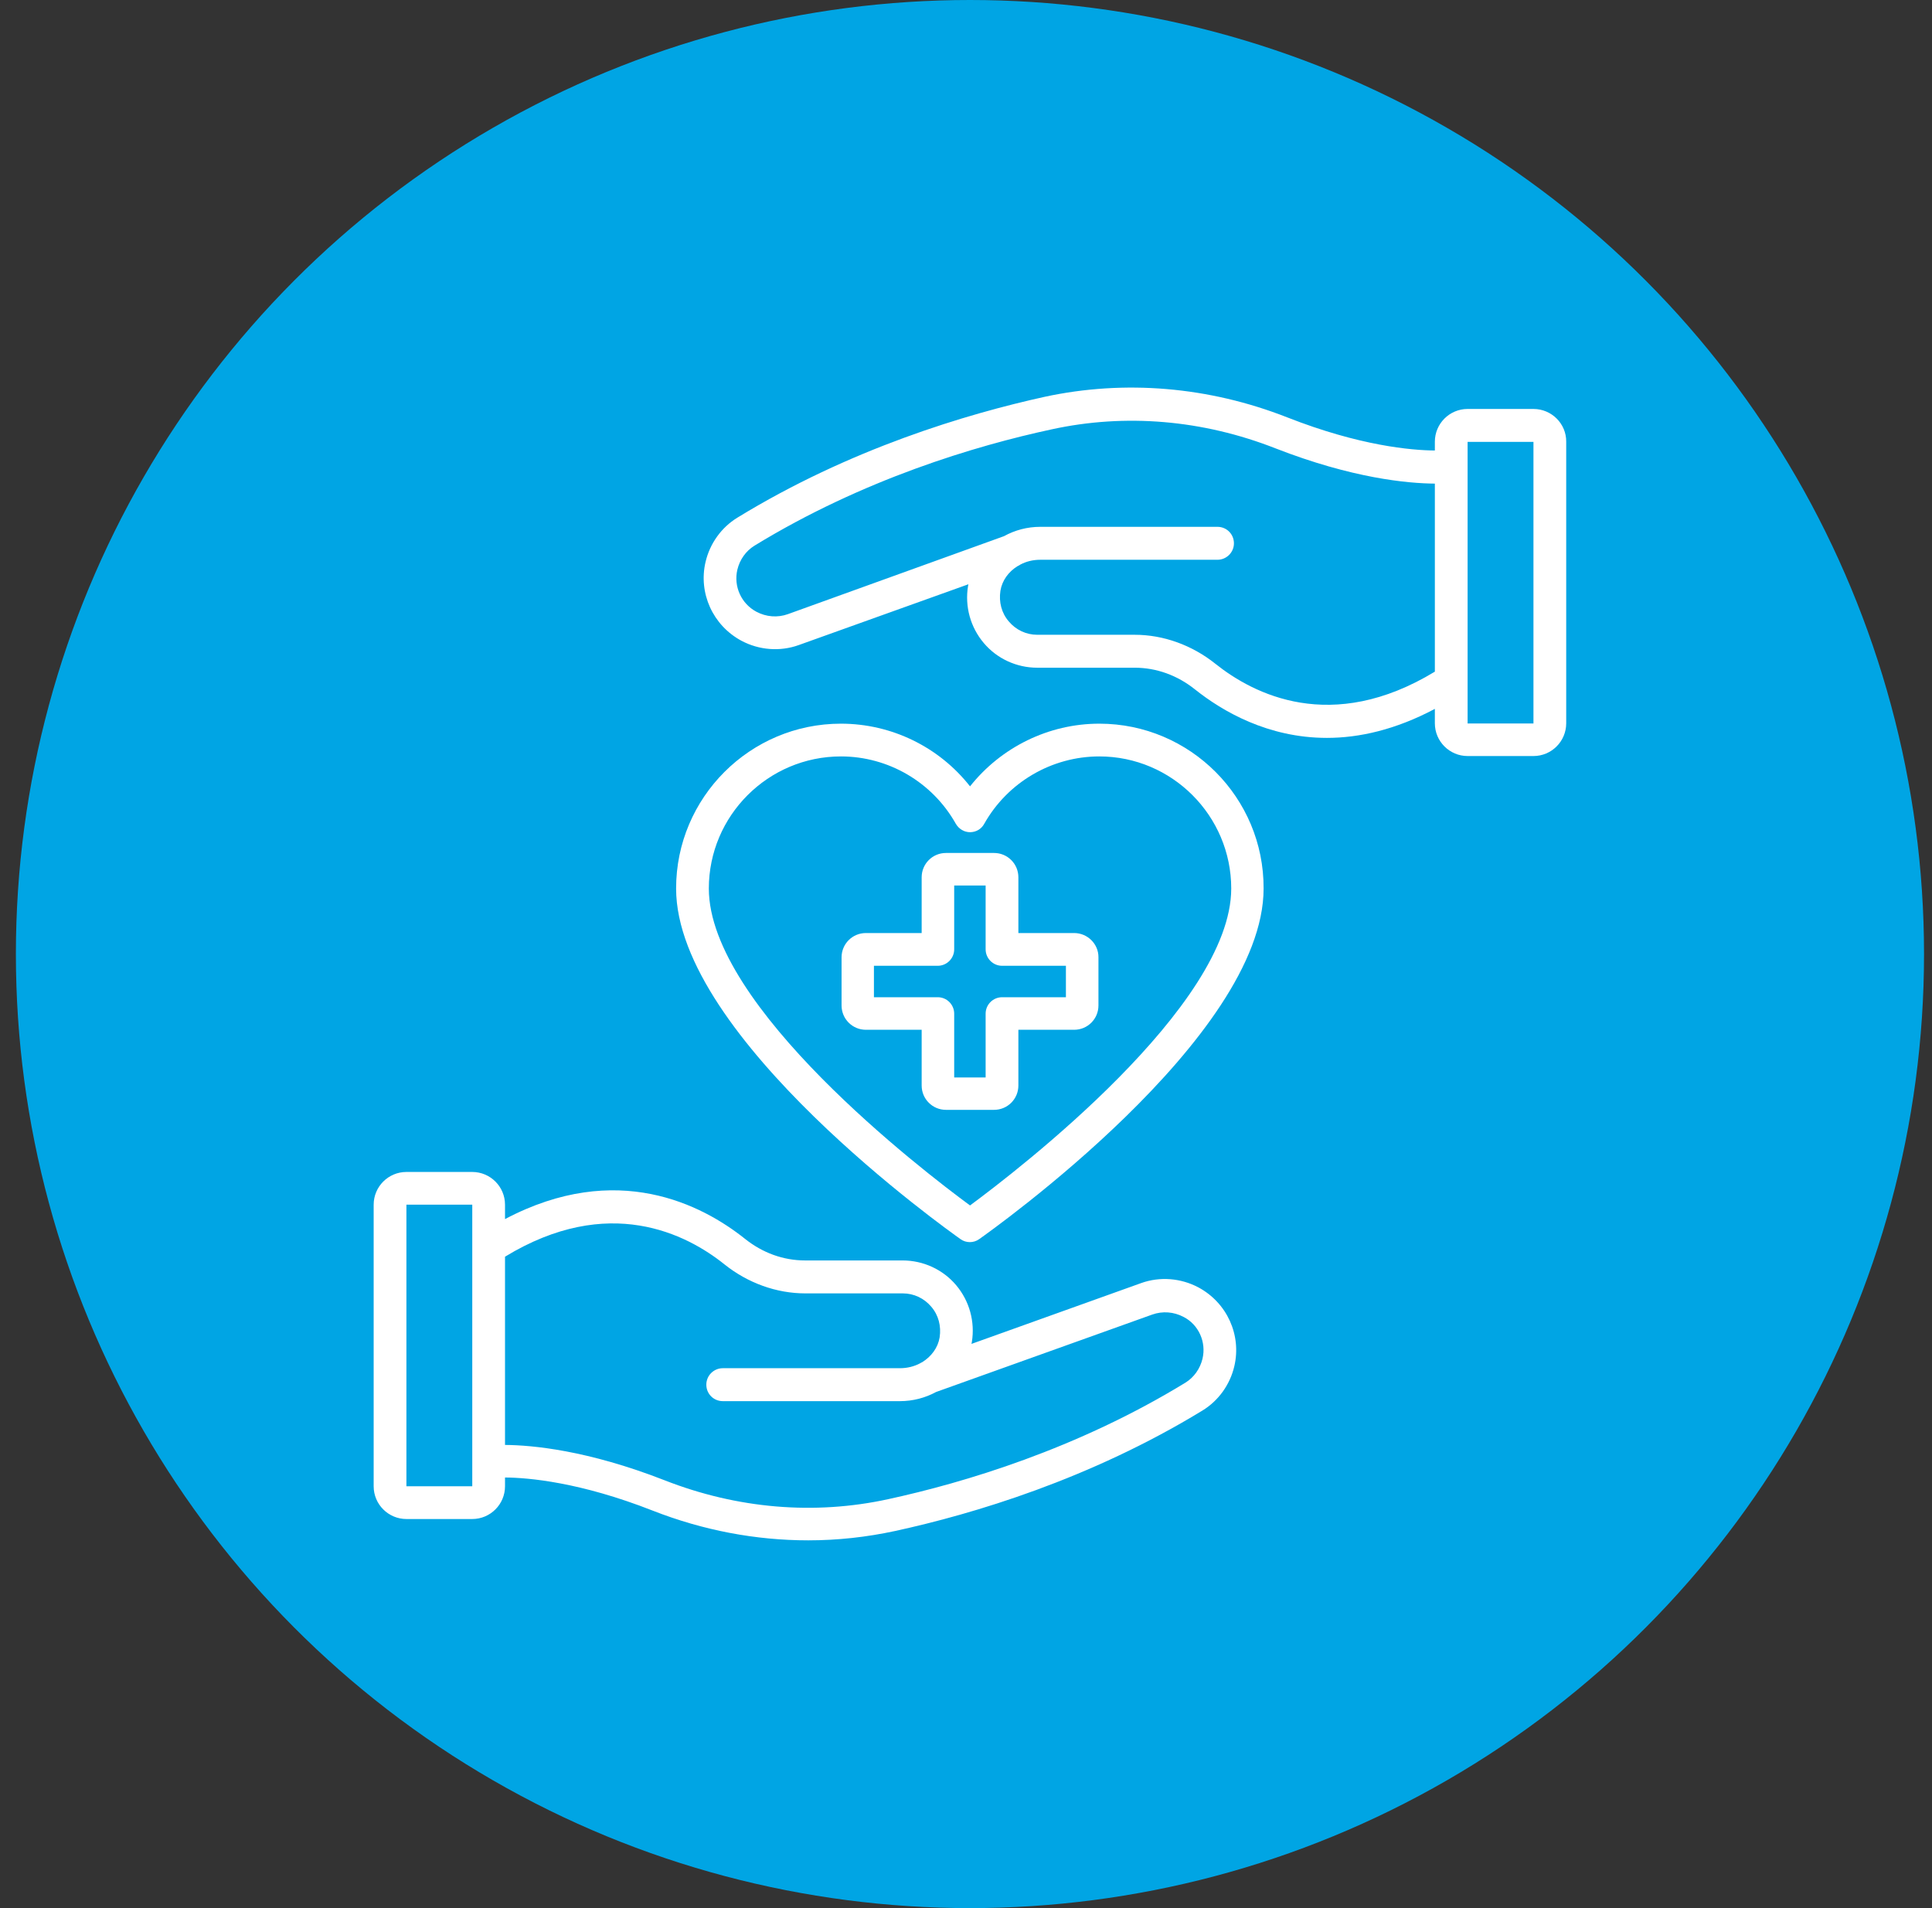 <svg width="81" height="80" viewBox="0 0 81 80" fill="none" xmlns="http://www.w3.org/2000/svg">
<rect x="0" y="0" width="81" height="80" fill="#333333" stroke="none"/>
<circle cx="40.666" cy="40" r="40" fill="#00A5E4"/>
<path d="M50.244 53.976C49.507 53.584 48.628 53.513 47.844 53.795L40.729 56.345C40.737 56.321 40.737 56.298 40.744 56.274C40.886 55.411 40.642 54.541 40.086 53.882C39.529 53.223 38.705 52.846 37.842 52.846H33.755C32.845 52.846 31.974 52.532 31.229 51.936C29.448 50.516 25.864 48.634 21.173 51.112V50.508C21.173 49.748 20.553 49.136 19.8 49.136H17.039C16.278 49.136 15.666 49.755 15.666 50.508V62.314C15.666 63.075 16.286 63.687 17.039 63.687H19.8C20.561 63.687 21.173 63.067 21.173 62.314V61.946C22.161 61.953 24.326 62.142 27.362 63.334C29.48 64.165 31.692 64.581 33.889 64.581C35.112 64.581 36.328 64.448 37.528 64.189C40.807 63.475 45.702 62.016 50.416 59.137C51.083 58.729 51.57 58.055 51.75 57.278C52.056 55.976 51.444 54.619 50.244 53.976ZM19.8 62.314H17.039V50.508H19.8V52.305V61.287V62.314ZM50.416 56.964C50.315 57.388 50.056 57.749 49.703 57.968C45.153 60.753 40.415 62.165 37.238 62.855C34.147 63.53 30.908 63.256 27.864 62.063C24.632 60.8 22.31 60.589 21.173 60.581V52.689C25.511 50.046 28.79 51.74 30.374 53.011C31.355 53.795 32.555 54.227 33.763 54.227H37.85C38.313 54.227 38.744 54.431 39.042 54.784C39.348 55.137 39.466 55.599 39.395 56.07C39.325 56.502 39.05 56.87 38.673 57.106C38.634 57.121 38.603 57.145 38.572 57.16C38.321 57.294 38.03 57.364 37.732 57.364H30.304C29.927 57.364 29.613 57.67 29.613 58.055C29.613 58.439 29.919 58.745 30.304 58.745H37.732C38.281 58.745 38.799 58.604 39.246 58.361L48.314 55.113C48.738 54.964 49.209 54.995 49.624 55.215C50.252 55.537 50.581 56.266 50.416 56.964Z" fill="white"/>
<path d="M64.291 17.146H61.53C60.769 17.146 60.157 17.766 60.157 18.519V18.888C59.169 18.88 57.004 18.692 53.968 17.499C50.673 16.205 47.151 15.915 43.802 16.636C40.523 17.358 35.628 18.817 30.914 21.704C30.247 22.112 29.761 22.786 29.58 23.563C29.274 24.865 29.886 26.222 31.086 26.865C31.823 27.258 32.702 27.328 33.486 27.046L40.601 24.496C40.593 24.52 40.593 24.544 40.586 24.567C40.444 25.43 40.688 26.301 41.245 26.959C41.801 27.619 42.625 27.995 43.488 27.995H47.575C48.477 27.995 49.356 28.309 50.101 28.905C51.254 29.823 53.16 30.937 55.631 30.937C56.98 30.937 58.502 30.599 60.157 29.721V30.325C60.157 31.086 60.777 31.698 61.53 31.698H64.291C65.052 31.698 65.664 31.078 65.664 30.325V18.519C65.672 17.766 65.052 17.146 64.291 17.146ZM50.956 27.83C49.975 27.046 48.775 26.614 47.575 26.614H43.488C43.025 26.614 42.594 26.41 42.296 26.057C41.99 25.704 41.872 25.242 41.943 24.771C42.013 24.34 42.28 23.971 42.664 23.735C42.704 23.72 42.743 23.696 42.774 23.673C43.025 23.539 43.308 23.469 43.614 23.469H51.042C51.419 23.469 51.733 23.163 51.733 22.779C51.733 22.394 51.427 22.088 51.042 22.088H43.614C43.065 22.088 42.547 22.229 42.092 22.48L33.024 25.752C32.6 25.901 32.129 25.869 31.714 25.649C31.078 25.312 30.749 24.583 30.914 23.885C31.015 23.461 31.274 23.1 31.627 22.881C36.177 20.096 40.915 18.684 44.092 18.001C47.183 17.327 50.422 17.601 53.466 18.794C56.698 20.056 59.02 20.268 60.157 20.276V28.16C55.819 30.795 52.548 29.101 50.956 27.83ZM64.291 30.333H61.53V18.527H64.291V30.333Z" fill="white"/>
<path d="M46.09 30.341C43.964 30.341 41.971 31.329 40.669 32.969C39.375 31.321 37.382 30.341 35.257 30.341C31.444 30.341 28.346 33.439 28.346 37.252C28.346 43.496 39.783 51.607 40.269 51.952C40.387 52.038 40.528 52.078 40.661 52.078C40.795 52.078 40.936 52.038 41.054 51.952C41.54 51.607 52.977 43.504 52.977 37.252C52.993 33.439 49.894 30.341 46.09 30.341ZM40.669 50.54C38.661 49.065 29.718 42.194 29.718 37.252C29.718 34.2 32.205 31.714 35.257 31.714C37.249 31.714 39.093 32.796 40.073 34.538C40.199 34.757 40.426 34.891 40.669 34.891C40.92 34.891 41.148 34.757 41.265 34.538C42.246 32.796 44.097 31.714 46.09 31.714C49.133 31.714 51.62 34.2 51.62 37.252C51.62 42.186 42.677 49.057 40.669 50.54Z" fill="white"/>
<path d="M45.034 39.119H42.696V36.782C42.696 36.217 42.241 35.762 41.676 35.762H39.66C39.096 35.762 38.641 36.217 38.641 36.782V39.119H36.303C35.738 39.119 35.283 39.574 35.283 40.139V42.155C35.283 42.72 35.738 43.175 36.303 43.175H38.641V45.512C38.641 46.077 39.096 46.532 39.66 46.532H41.676C42.241 46.532 42.696 46.077 42.696 45.512V43.175H45.034C45.599 43.175 46.053 42.72 46.053 42.155V40.139C46.061 39.582 45.599 39.119 45.034 39.119ZM44.689 41.81H42.014C41.637 41.81 41.323 42.116 41.323 42.5V45.175H40.005V42.5C40.005 42.123 39.7 41.81 39.315 41.81H36.64V40.492H39.315C39.692 40.492 40.005 40.186 40.005 39.802V37.127H41.323V39.802C41.323 40.178 41.629 40.492 42.014 40.492H44.689V41.81Z" fill="white"/>
</svg>
